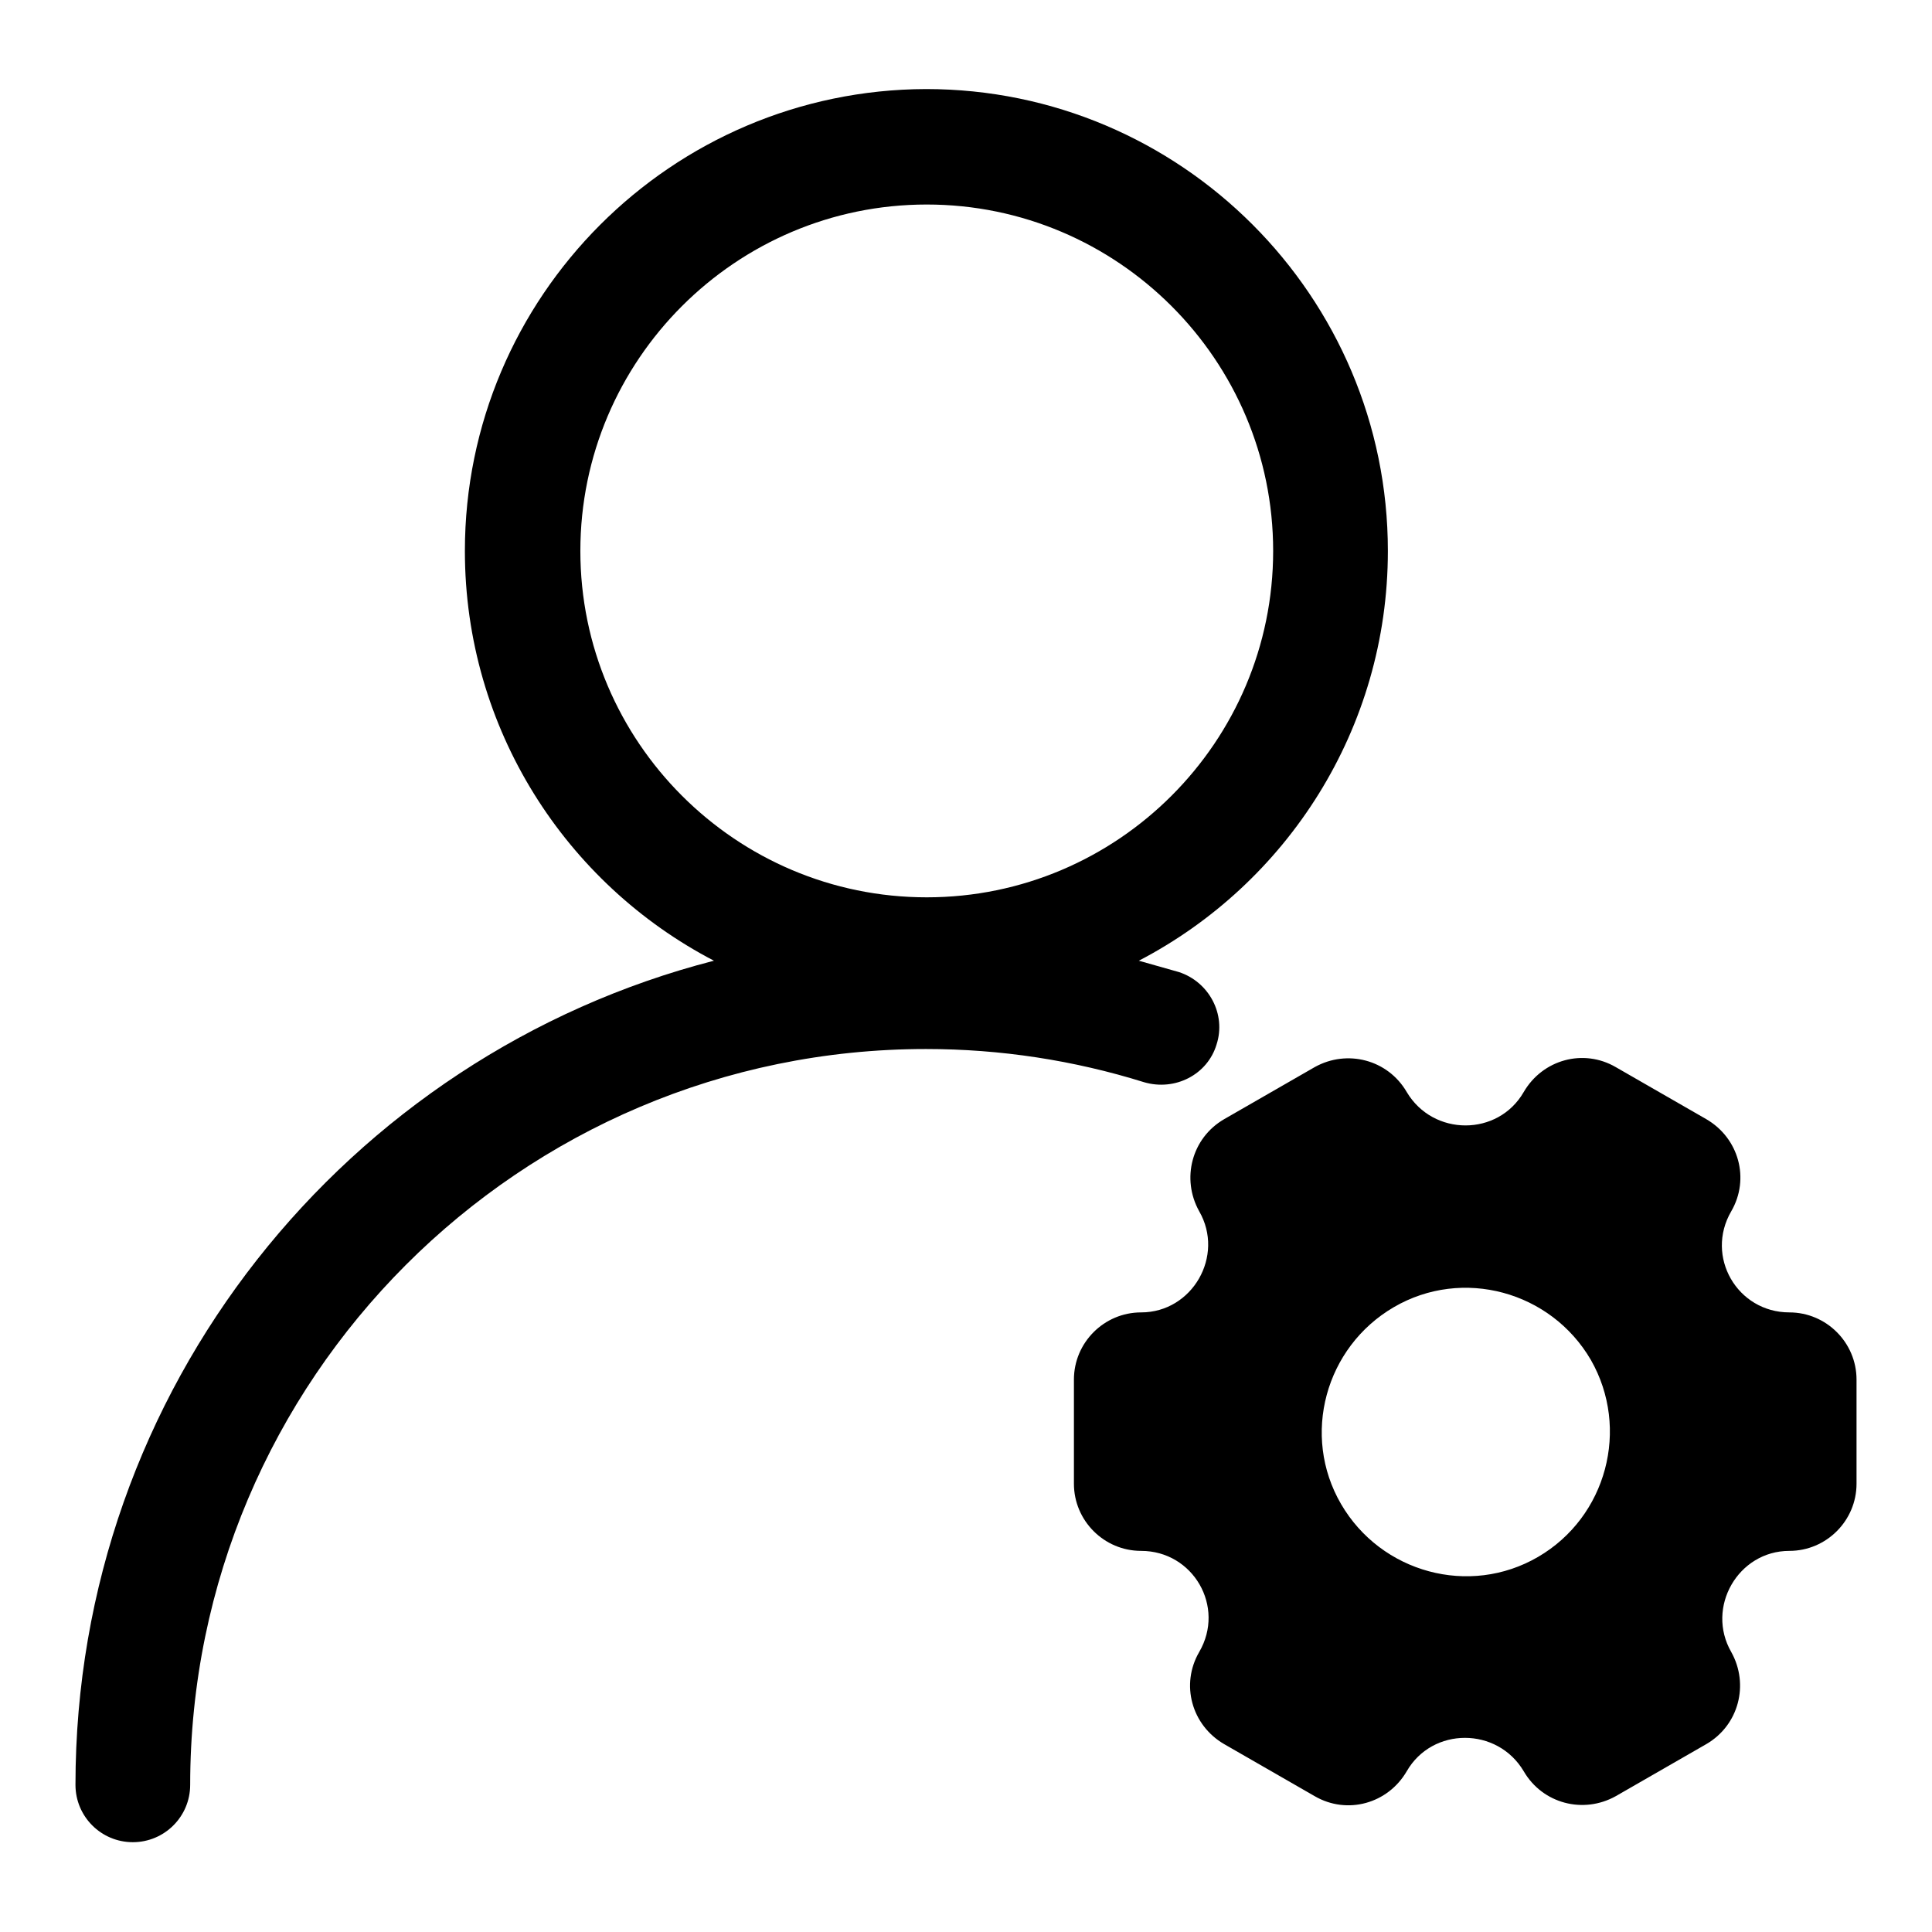 <?xml version="1.0" encoding="utf-8"?>
<!-- Svg Vector Icons : http://www.onlinewebfonts.com/icon -->
<!DOCTYPE svg PUBLIC "-//W3C//DTD SVG 1.1//EN" "http://www.w3.org/Graphics/SVG/1.1/DTD/svg11.dtd">
<svg version="1.1" xmlns="http://www.w3.org/2000/svg" xmlns:xlink="http://www.w3.org/1999/xlink" x="0px" y="0px" viewBox="0 0 256 256" enable-background="new 0 0 256 256" xml:space="preserve">
<g> <path fill="#000000" d="M237.1,173.9c-6.9,0-11.2-7.4-7.7-13.4c2.5-4.3,1-9.7-3.3-12.2l-12-6.9c-4.3-2.5-9.7-1-12.2,3.3 c0,0,0,0,0,0c-3.4,5.9-12,5.9-15.5,0c-2.5-4.3-7.9-5.7-12.2-3.3c0,0,0,0,0,0l-12,6.9c-4.3,2.5-5.7,7.9-3.3,12.2c0,0,0,0,0,0 c3.4,5.9-0.9,13.4-7.7,13.4c-4.9,0-8.9,4-8.9,8.9v13.8c0,4.9,4,8.9,8.9,8.9c6.9,0,11.2,7.4,7.7,13.4c-2.5,4.3-1,9.7,3.3,12.2 l12,6.9c4.3,2.5,9.7,1,12.2-3.3c0,0,0,0,0,0c3.4-5.9,12-5.9,15.5,0c2.5,4.3,7.9,5.7,12.2,3.3l0,0l12-6.9c4.3-2.5,5.7-7.9,3.3-12.2 c0,0,0,0,0,0c-3.4-5.9,0.9-13.4,7.7-13.4c4.9,0,8.9-4,8.9-8.9v-13.8C246,177.9,242,173.9,237.1,173.9z M203.8,206.3 c-9.1,5.3-20.8,2.1-26.1-7c-5.3-9.1-2.1-20.8,7-26.1c9.1-5.3,20.8-2.1,26.1,7C216,189.3,212.9,201,203.8,206.3z M161.2,138.4 c1.3-4-1-8.3-5-9.6c-1.8-0.5-3.5-1-5.3-1.5c19.6-10.2,33-30.7,33-54.3c0-33.7-27.4-61.2-61.2-61.2C89,11.9,61.6,39.3,61.6,73 c0,23.6,13.4,44.1,33,54.3C46,139.8,10,184,10,236.5c0,4.2,3.4,7.6,7.6,7.6c4.2,0,7.6-3.4,7.6-7.6c0-53.7,43.7-97.5,97.5-97.5 c9.9,0,19.6,1.5,28.9,4.4C155.7,144.6,160,142.4,161.2,138.4C161.2,138.4,161.2,138.4,161.2,138.4L161.2,138.4z M76.9,73 c0-25.3,20.6-45.9,45.9-45.9c25.3,0,45.9,20.6,45.9,45.9c0,25.3-20.6,45.9-45.9,45.9C97.5,118.9,76.9,98.3,76.9,73z"/></g>
</svg>